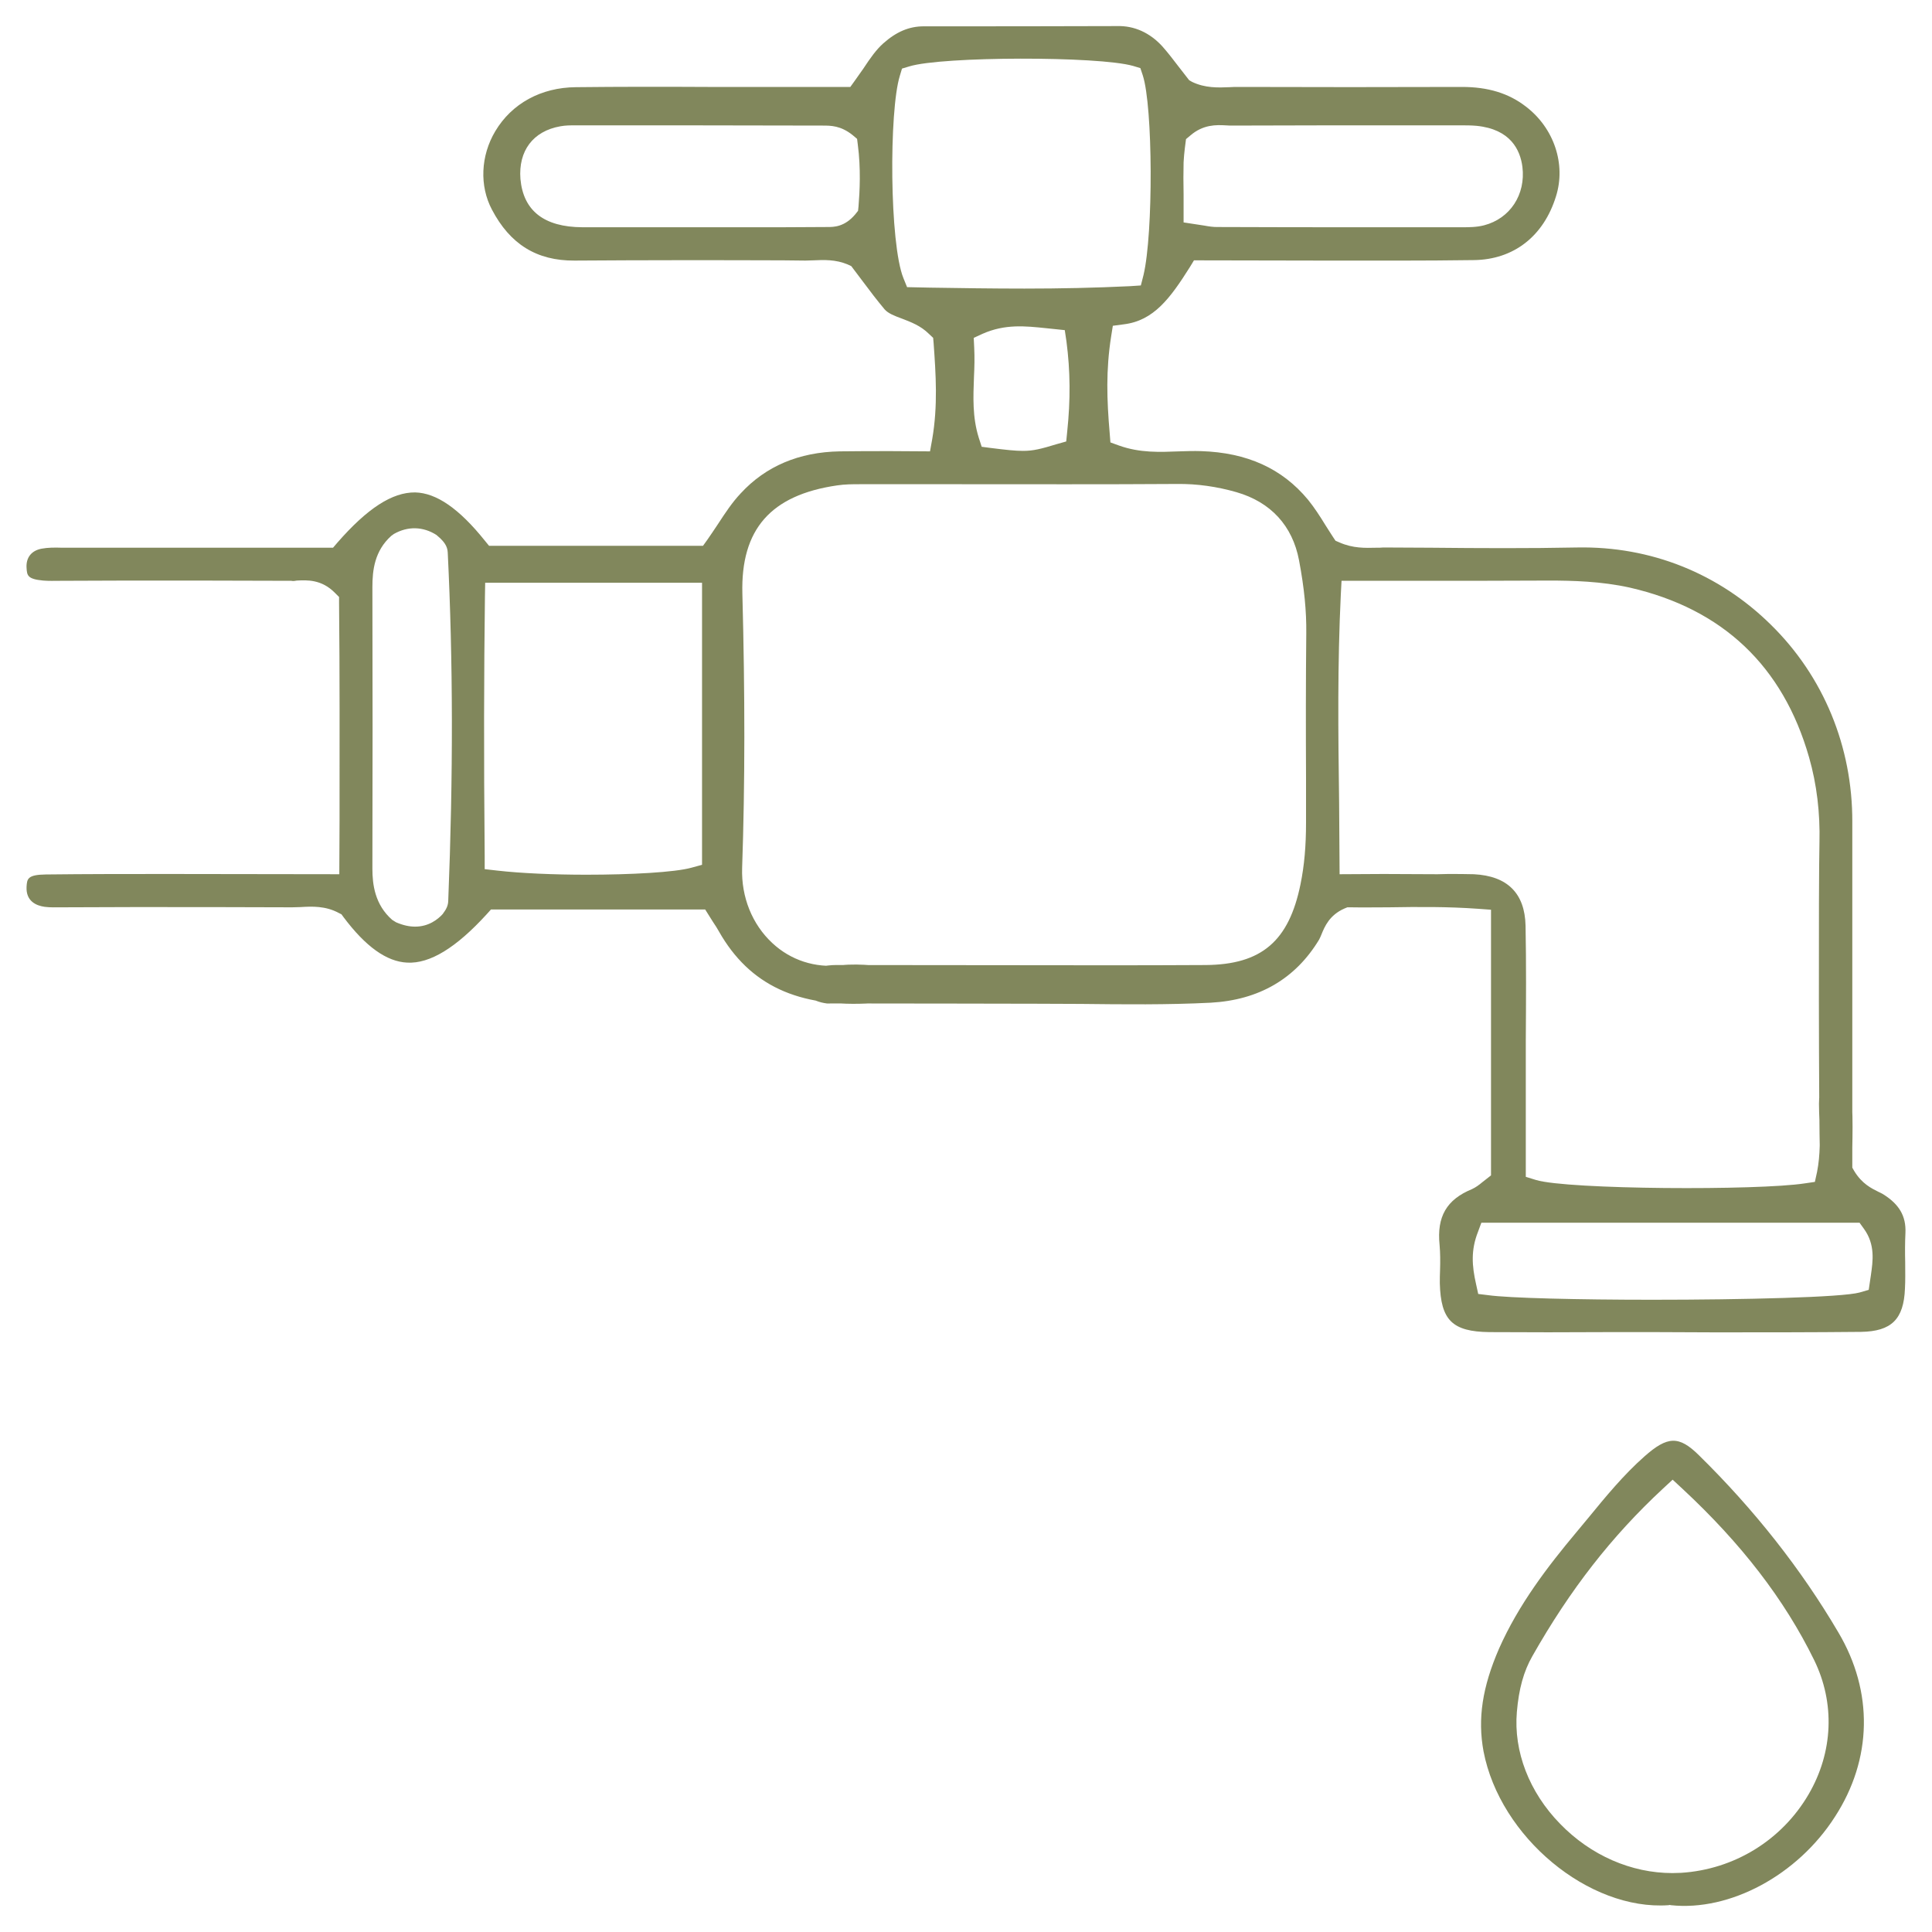 <?xml version="1.0" encoding="utf-8"?>
<!-- Generator: Adobe Illustrator 24.3.0, SVG Export Plug-In . SVG Version: 6.00 Build 0)  -->
<svg version="1.1" id="Layer_1" xmlns="http://www.w3.org/2000/svg" xmlns:xlink="http://www.w3.org/1999/xlink" x="0px" y="0px"
	 viewBox="0 0 80 80" style="enable-background:new 0 0 80 80;" xml:space="preserve">
<style type="text/css">
	.st0{fill:#81875C;}
	.st1{fill:#81875C;stroke:#FFFFFF;stroke-width:0.4;stroke-miterlimit:10;}
</style>
<g>
	<g>
		<path class="st0" d="M77.96,49.44c-0.05-0.03-0.12-0.06-0.18-0.09c-0.28-0.14-0.68-0.33-1-0.86l-0.08-0.14v-0.84
			c0.01-0.54,0.02-1.14-0.01-1.74c-0.04-0.79-0.04-0.85-0.92-1.11c-0.29,0.14-0.45,0.39-0.45,1.05c0,0.23,0.01,0.47,0.02,0.71
			c0.02,0.69,0.04,1.4-0.1,2.11l-0.09,0.41L74.74,49c-1.93,0.3-9.83,0.26-11.14-0.14l-0.42-0.13v-5.65
			c0.01-1.59,0.02-3.17-0.01-4.75c-0.03-1.34-0.75-2.06-2.14-2.13c-0.35-0.01-0.71-0.01-1.07-0.01l-0.44,0.01l-2.23-0.01l-1.82,0.01
			l-0.02-2.96c-0.04-2.95-0.07-5.73,0.07-8.62l0.03-0.57h2.96c1.92,0,3.77,0,5.63-0.01c0.98,0,2.16,0.03,3.34,0.29
			c3.85,0.88,6.35,3.25,7.43,7.03c0.32,1.12,0.46,2.3,0.43,3.53c-0.04,1.67-0.03,11.37,0.02,13.04c0.02,0.46,0.3,0.7,0.66,0.69
			c0.32-0.01,0.59-0.29,0.65-0.67c0.04-0.22,0.03-0.46,0.03-0.71v-13.2c0.01-3.12-1.19-6.03-3.37-8.17
			c-2.15-2.12-4.97-3.26-8.03-3.2c-2,0.04-4.04,0.03-6.02,0.01l-2-0.01c-0.09,0.01-0.19,0.01-0.29,0.01
			c-0.46,0.01-0.96,0.03-1.53-0.22l-0.16-0.07l-0.1-0.15c-0.1-0.16-0.21-0.32-0.32-0.5c-0.22-0.36-0.46-0.73-0.72-1.05
			c-1.07-1.29-2.52-1.95-4.43-2.01c-0.3-0.01-0.6,0-0.9,0.01c-0.8,0.03-1.62,0.07-2.49-0.24l-0.36-0.13l-0.03-0.38
			c-0.12-1.4-0.16-2.61,0.06-4.01l0.07-0.44l0.45-0.06c1.24-0.15,1.92-1.07,2.74-2.37l0.17-0.28l5.29,0.01c2.1,0,4.2,0.01,6.3-0.02
			c1.65-0.02,2.89-0.99,3.4-2.64c0.42-1.33-0.08-2.83-1.25-3.72c-0.71-0.55-1.57-0.81-2.64-0.81c-0.01,0-0.01,0-0.02,0
			c-3.08,0.01-6.16,0.01-9.24,0c-0.12,0-0.24,0-0.37,0.01c-0.47,0.02-1.01,0.04-1.55-0.22l-0.12-0.07l-0.42-0.54
			c-0.23-0.3-0.45-0.59-0.69-0.86c-0.52-0.57-1.17-0.86-1.87-0.84c-2.67,0.01-5.34,0.01-8.01,0.01c-0.6,0-1.13,0.22-1.68,0.71
			c-0.29,0.26-0.53,0.6-0.82,1.04C35.64,3,35.52,3.17,35.39,3.35L35.21,3.6H29.3c-1.82-0.01-3.64-0.01-5.45,0.01
			c-1.45,0.01-2.66,0.68-3.34,1.82c-0.61,1.02-0.66,2.27-0.14,3.25c0.75,1.43,1.85,2.12,3.42,2.11c2.88-0.02,5.76-0.02,8.64-0.01
			l0.92,0.01c0.11,0,0.22-0.01,0.33-0.01c0.43-0.02,0.92-0.04,1.42,0.17l0.15,0.07l0.49,0.65c0.29,0.39,0.58,0.77,0.89,1.14
			c0.15,0.17,0.41,0.27,0.71,0.38c0.36,0.14,0.78,0.29,1.13,0.64l0.17,0.16l0.02,0.23c0.09,1.27,0.18,2.58-0.06,3.97l-0.09,0.5
			l-1.62-0.01c-0.74,0-1.43,0-2.12,0.01c-1.68,0.03-3.06,0.61-4.1,1.74c-0.35,0.37-0.64,0.81-0.94,1.27
			c-0.15,0.22-0.29,0.44-0.44,0.65l-0.18,0.25h-8.86l-0.18-0.22c-1.06-1.32-2-1.97-2.88-1.99c-0.95-0.01-1.98,0.66-3.22,2.08
			l-0.18,0.21H2.57c-0.3-0.01-0.59-0.01-0.85,0.04c-0.42,0.08-0.65,0.37-0.62,0.8c0.02,0.3,0.03,0.46,0.69,0.52
			c0.24,0.02,0.47,0.01,0.71,0.01l2.76-0.01c2.27,0,4.53,0,6.8,0.01c0.1,0.02,0.15,0,0.23-0.01c0.41-0.02,1.02-0.06,1.58,0.51
			l0.17,0.17v0.24c0.03,2.94,0.02,5.93,0.02,9.02l-0.01,2.22l-7.08-0.01c-1.69,0-3.38,0-5.08,0.02c-0.76,0.01-0.77,0.19-0.79,0.51
			c-0.03,0.59,0.39,0.78,0.75,0.83c0.23,0.03,0.47,0.02,0.7,0.02l2.99-0.01c2.18,0,4.36,0,6.55,0.01c0.13,0,0.24-0.01,0.36-0.01
			c0.48-0.03,1.03-0.05,1.57,0.24l0.12,0.06l0.08,0.11c0.92,1.23,1.79,1.85,2.64,1.89c0.94,0.05,2.02-0.61,3.29-2l0.18-0.2h8.87
			l0.32,0.51c0.1,0.15,0.18,0.27,0.25,0.4c1.26,2.22,3.28,3.17,6.37,2.97c0.5-0.03,1.04-0.25,1.07-0.76
			c0.02-0.49-0.55-0.76-1.12-0.81c-0.39-0.03-0.85-0.05-1.28,0c-1.06,0.12-2.07-0.21-2.83-0.92c-0.83-0.77-1.29-1.9-1.25-3.11
			c0.12-3.47,0.12-7.18,0.01-11.36c-0.07-2.66,1.17-4.08,3.92-4.48c0.33-0.05,0.65-0.05,0.96-0.05h3.97c3.06,0,6.11,0.01,9.16-0.01
			c0.82-0.01,1.65,0.11,2.45,0.34c1.42,0.41,2.32,1.39,2.59,2.82c0.22,1.16,0.31,2.12,0.3,3.02c-0.02,2-0.02,3.99-0.01,5.99v1.85
			c0,0.97-0.07,1.78-0.23,2.56c-0.48,2.35-1.61,3.32-3.92,3.34c-1.5,0.01-3,0.01-4.5,0.01L35,39.96c-0.24,0-0.48-0.01-0.72,0.02
			c-0.5,0.04-1.05,0.27-1.07,0.76c-0.01,0.4,0.41,0.73,1.02,0.81c0.06,0.01,0.13,0,0.19,0c0.01,0,0.01,0,0.01,0
			c0.81,0,9.57,0.01,10.34,0.02c1.76,0.02,3.58,0.04,5.36-0.05c2-0.11,3.51-0.99,4.49-2.61c0.04-0.07,0.07-0.15,0.1-0.22
			c0.13-0.32,0.33-0.8,0.95-1.07l0.12-0.05h0.12c0.53,0.01,1.06,0,1.6,0c1.19-0.02,2.43-0.03,3.68,0.06l0.55,0.04v11l-0.37,0.29
			c-0.12,0.1-0.25,0.2-0.42,0.28c-1.05,0.43-1.46,1.14-1.34,2.31c0.03,0.34,0.03,0.68,0.02,1.03c-0.01,0.18-0.01,0.37-0.01,0.56
			c0.04,1.53,0.52,2,2.05,2.02c1.63,0.01,3.25,0.01,4.87,0h2.06l2.42,0.01c2.01,0,4.03,0,6.04-0.02c1.26-0.02,1.77-0.52,1.82-1.79
			c0.02-0.36,0.01-0.72,0.01-1.08c-0.01-0.41-0.01-0.82,0.01-1.23C78.93,50.35,78.64,49.86,77.96,49.44z M49.01,6.72
			c0.01-0.2,0.03-0.4,0.05-0.57l0.05-0.39l0.18-0.15c0.53-0.46,1.08-0.44,1.45-0.42l0.19,0.01c2.45-0.01,4.9-0.01,7.35-0.01h2.21
			c0.21,0,0.43,0,0.65,0.02c1.41,0.14,1.81,1,1.9,1.7c0.14,1.15-0.51,2.14-1.59,2.42c-0.31,0.08-0.63,0.08-0.9,0.08h-3.84
			c-2.11,0-4.22,0-6.32-0.01c-0.16,0-0.31-0.02-0.53-0.06l-0.85-0.13V8.05C49,7.58,49,7.15,49.01,6.72z M35.55,8.54l-0.02,0.19
			l-0.12,0.15C34.97,9.4,34.52,9.4,34.28,9.4l-1.92,0.01h-8.25c-1.58-0.01-2.44-0.68-2.56-2c-0.09-1.16,0.52-1.98,1.65-2.18
			c0.21-0.04,0.42-0.04,0.63-0.04c3.47,0,6.86,0,10.24,0.01c0.33,0,0.74,0,1.23,0.39l0.19,0.16l0.03,0.24
			C35.65,6.98,35.6,7.92,35.55,8.54z M18.56,37.32c-0.01,0.2-0.1,0.34-0.14,0.4l-0.09,0.13c-0.2,0.22-0.58,0.52-1.14,0.52
			c-0.23,0-0.49-0.05-0.79-0.18l-0.16-0.1c-0.72-0.63-0.82-1.47-0.82-2.12c0.01-3.89,0.01-7.78,0-11.66c0-0.7,0.09-1.5,0.78-2.12
			l0.11-0.08c0.58-0.33,1.21-0.31,1.76,0.04l0.16,0.14c0.13,0.13,0.3,0.31,0.31,0.59C18.76,27.37,18.77,32.09,18.56,37.32z
			 M29.07,35.81l-0.44,0.12c-0.68,0.19-2.5,0.29-4.35,0.29c-1.35,0-2.72-0.06-3.68-0.17l-0.53-0.06v-0.53
			c-0.04-4.26-0.03-7.57,0.01-10.74l0.01-0.59h8.98V35.81z M38.49,11.91l-0.93-0.02l-0.15-0.37c-0.58-1.42-0.6-6.93-0.15-8.38
			l0.09-0.3l0.3-0.09c1.35-0.42,7.84-0.43,9.27-0.02l0.3,0.09l0.1,0.3c0.42,1.29,0.44,6.54,0.03,8.27l-0.11,0.43l-0.45,0.03
			c-1.46,0.07-2.92,0.1-4.37,0.1C41.1,11.95,39.78,11.93,38.49,11.91z M44.19,17.88l-0.04,0.4l-0.39,0.11
			c-0.66,0.2-0.97,0.28-1.4,0.28c-0.32,0-0.69-0.04-1.33-0.12l-0.38-0.05l-0.12-0.37c-0.27-0.86-0.23-1.7-0.2-2.52
			c0.02-0.4,0.03-0.8,0.01-1.21l-0.02-0.41l0.37-0.17c0.93-0.41,1.76-0.32,2.63-0.23l0.77,0.08l0.07,0.47
			C44.32,15.37,44.33,16.55,44.19,17.88z M77.47,52.8l-0.09,0.61L77,53.52c-0.72,0.2-4.78,0.3-8.59,0.3c-3.06,0-5.95-0.07-6.79-0.19
			l-0.41-0.05l-0.09-0.41c-0.17-0.75-0.22-1.4,0.08-2.16l0.14-0.38H77l0.18,0.25C77.66,51.54,77.55,52.23,77.47,52.8z"/>
	</g>
	<g>
		<path class="st0" d="M76.12,67.59c-1.54-2.62-3.48-5.08-5.77-7.33c-0.83-0.82-1.3-0.8-2.26,0.05c-0.85,0.75-1.6,1.66-2.32,2.54
			l-0.49,0.59c-1.19,1.42-2.4,3-3.21,4.83c-0.69,1.59-0.89,2.9-0.64,4.25c0.68,3.55,4.36,6.6,7.66,6.37l0.05-0.01l0.05,0.01
			c2.44,0.26,5.24-1.24,6.79-3.66C77.53,72.84,77.58,70.05,76.12,67.59z M74.89,74.3c-1.11,1.9-3.08,3.11-5.28,3.25
			c-0.12,0-0.24,0.01-0.36,0.01c-1.7,0-3.38-0.73-4.65-2.04c-1.28-1.31-1.93-3-1.79-4.63c0.08-0.95,0.28-1.68,0.64-2.31
			c1.57-2.77,3.29-4.97,5.4-6.93l0.41-0.38l0.41,0.38c2.43,2.26,4.22,4.58,5.45,7.09C75.99,70.52,75.91,72.55,74.89,74.3z"/>
	</g>
</g>
</svg>
